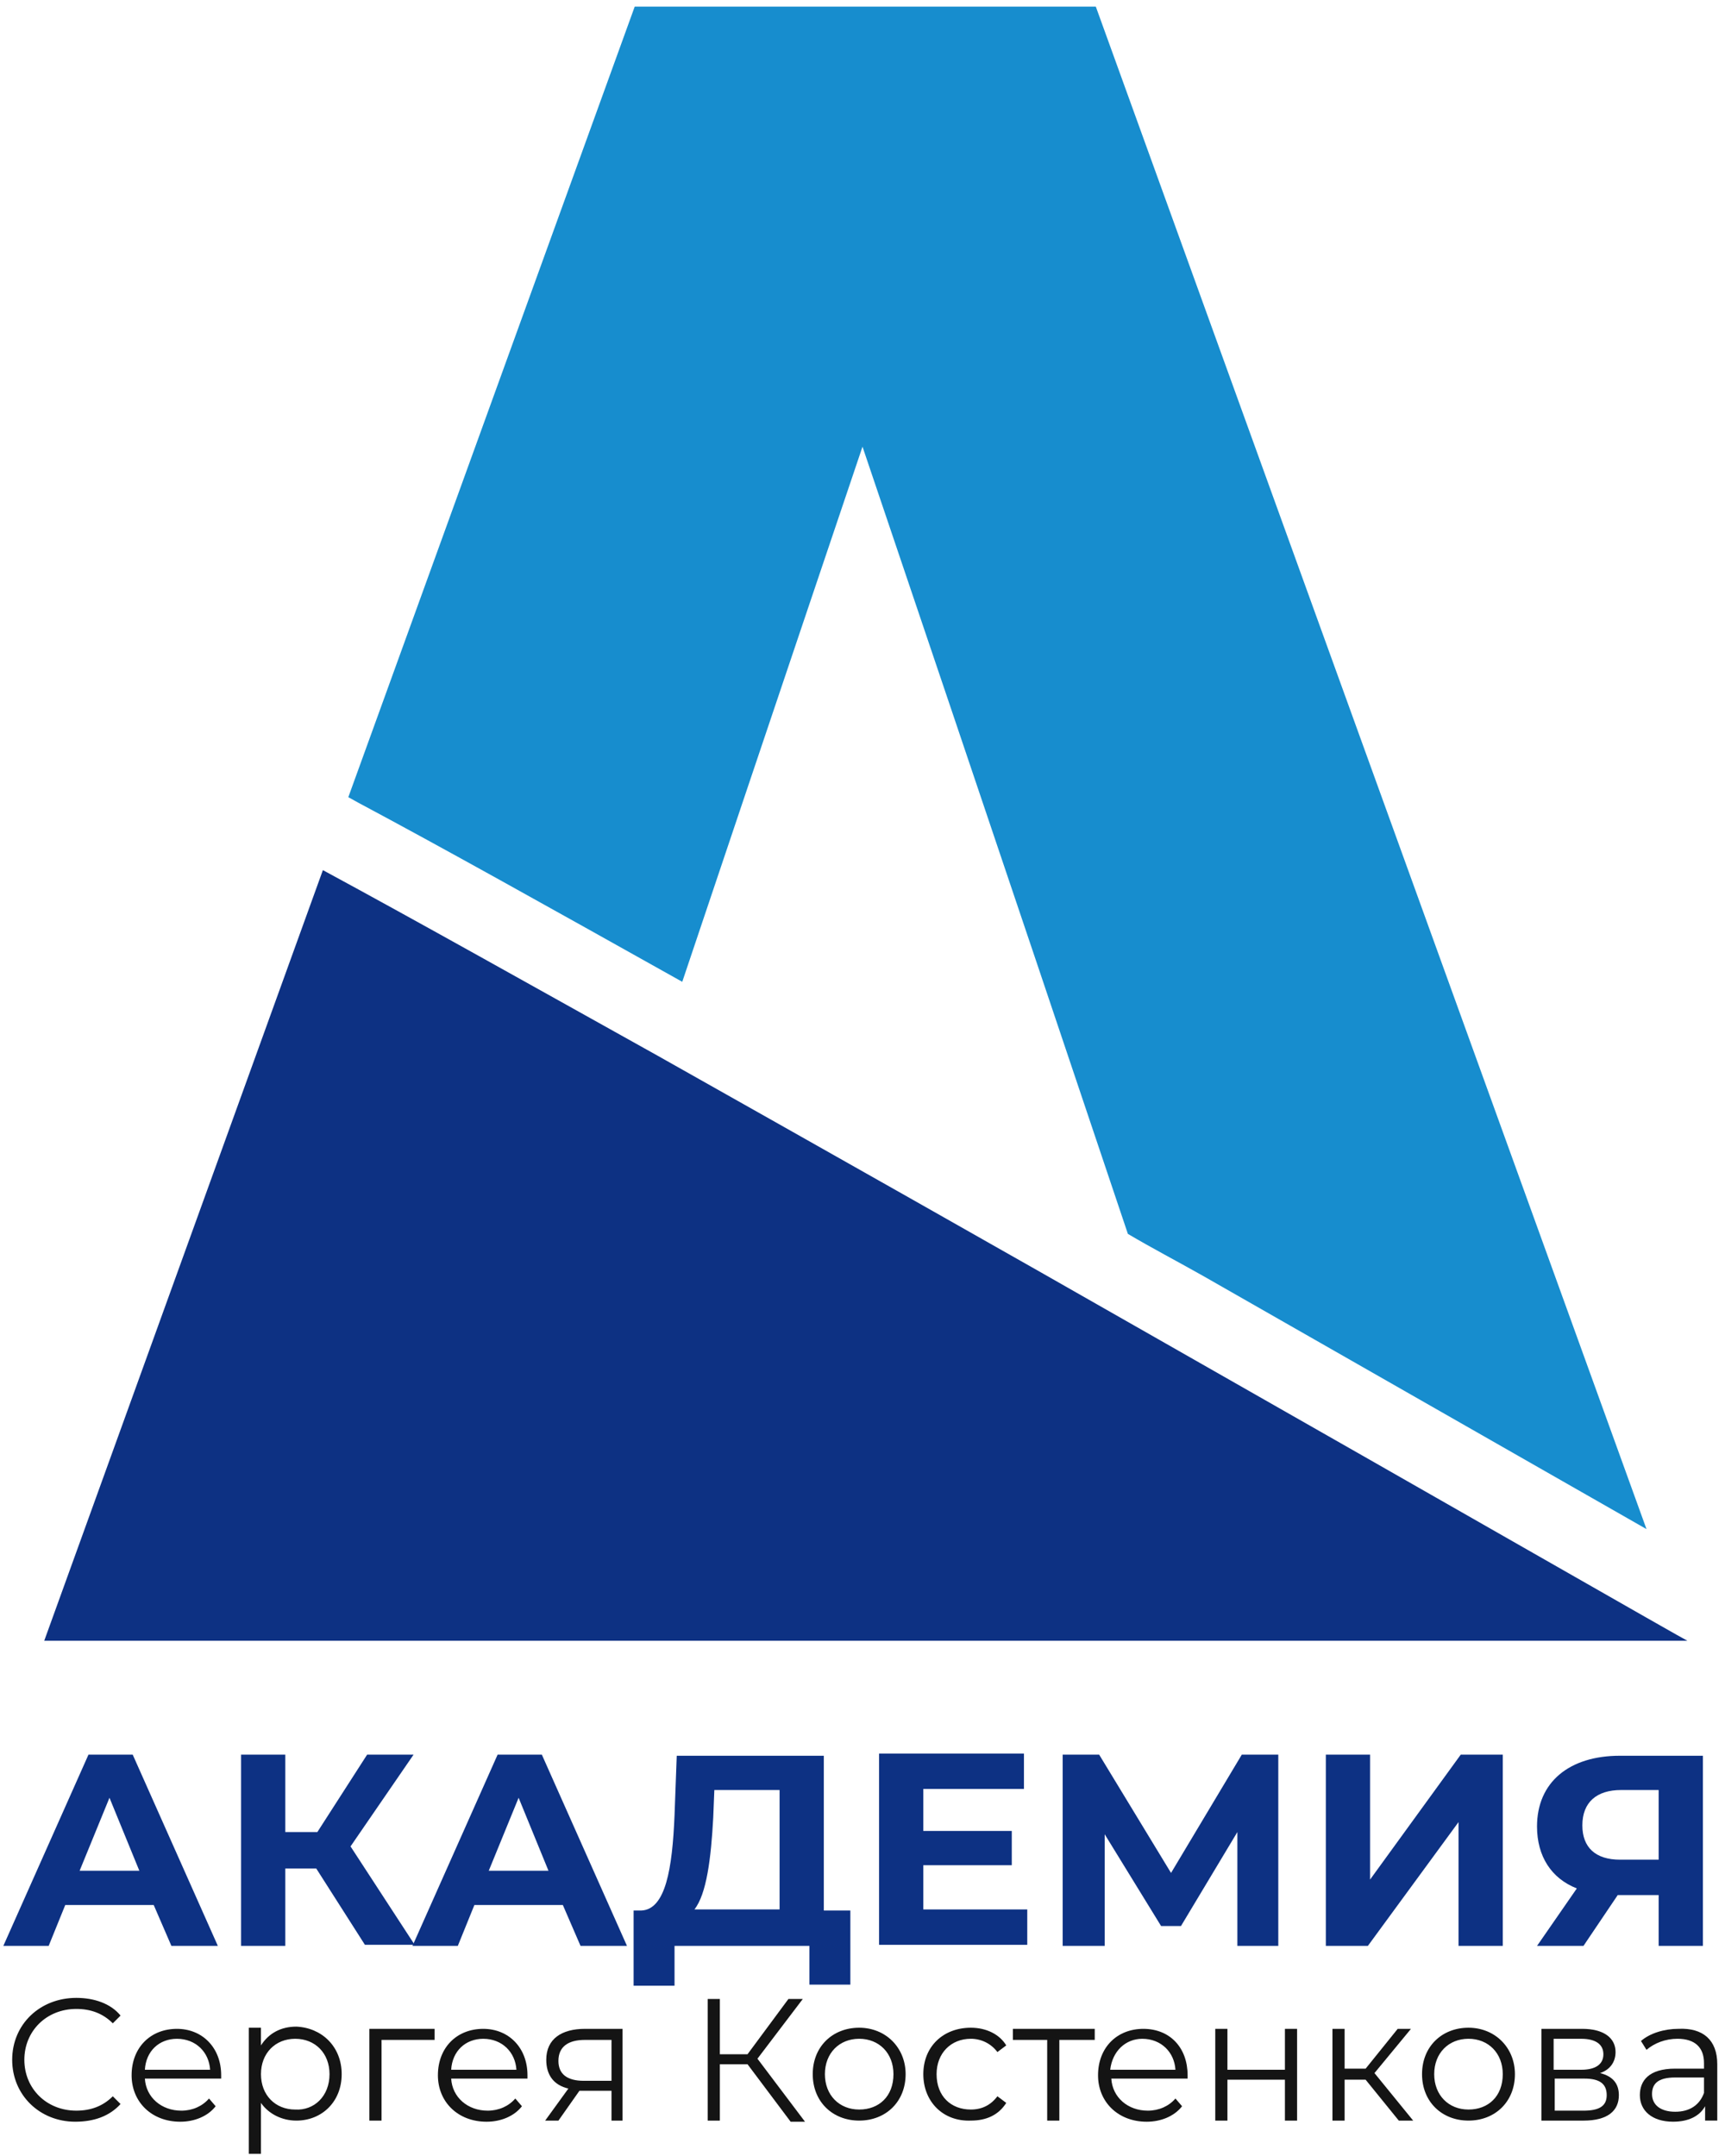 <?xml version="1.0" encoding="UTF-8"?> <svg xmlns="http://www.w3.org/2000/svg" width="156" height="195" viewBox="0 0 156 195" fill="none"> <path d="M13.901 172.299H5.901L4.401 175.999H0.301L8.001 158.699H12.001L19.701 175.999H15.501L13.901 172.299ZM12.601 169.199L9.901 162.599L7.201 169.199H12.601Z" fill="#0D3183"></path> <path d="M28.601 168.999H25.801V175.999H21.801V158.699H25.801V165.699H28.701L33.201 158.699H37.401L31.701 166.999L37.501 175.899H33.001L28.601 168.999Z" fill="#0D3183"></path> <path d="M50.901 172.299H42.901L41.401 175.999H37.301L45.001 158.699H49.001L56.701 175.999H52.501L50.901 172.299ZM49.601 169.199L46.901 162.599L44.201 169.199H49.601Z" fill="#0D3183"></path> <path d="M76.901 172.699V179.499H73.201V175.999H61.001V179.599H57.301V172.799H58.001C60.201 172.699 60.801 168.999 61.001 164.199L61.201 158.799H74.501V172.799H76.901V172.699ZM62.801 172.699H70.501V161.899H64.601L64.501 164.399C64.301 168.099 63.901 171.299 62.801 172.699Z" fill="#0D3183"></path> <path d="M92.9 172.7V175.9H79.5V158.6H92.6V161.8H83.5V165.6H91.5V168.7H83.5V172.7H92.9Z" fill="#0D3183"></path> <path d="M111.902 175.999V165.699L106.802 174.199H105.002L99.902 165.899V175.999H96.102V158.699H99.402L105.902 169.399L112.302 158.699H115.602V175.999H111.902Z" fill="#0D3183"></path> <path d="M119.902 158.699H123.902V169.999L132.102 158.699H135.902V175.999H131.902V164.799L123.702 175.999H119.902V158.699Z" fill="#0D3183"></path> <path d="M154 158.699V175.999H150V171.399H146.3L143.2 175.999H139L142.6 170.799C140.3 169.899 139 167.899 139 165.199C139 161.199 141.9 158.799 146.5 158.799H154V158.699ZM143.1 165.099C143.1 167.099 144.3 168.199 146.5 168.199H150V161.899H146.6C144.4 161.899 143.1 162.999 143.1 165.099Z" fill="#0D3183"></path> <path d="M1.102 186.299C1.102 183.099 3.602 180.699 6.902 180.699C8.502 180.699 10.002 181.199 10.902 182.299L10.202 182.999C9.302 182.099 8.202 181.699 6.902 181.699C4.202 181.699 2.202 183.699 2.202 186.299C2.202 188.899 4.202 190.899 6.902 190.899C8.202 190.899 9.302 190.499 10.202 189.599L10.902 190.299C9.902 191.399 8.502 191.899 6.802 191.899C3.602 191.899 1.102 189.499 1.102 186.299Z" fill="#141414"></path> <path d="M20.002 188H13.102C13.202 189.7 14.602 190.9 16.402 190.9C17.402 190.9 18.302 190.5 18.902 189.8L19.502 190.5C18.802 191.4 17.602 191.9 16.302 191.9C13.702 191.9 11.902 190.1 11.902 187.7C11.902 185.2 13.602 183.5 16.002 183.5C18.302 183.5 20.002 185.2 20.002 187.7C20.002 187.7 20.002 187.9 20.002 188ZM13.102 187.2H19.002C18.902 185.6 17.702 184.4 16.002 184.4C14.402 184.4 13.202 185.5 13.102 187.2Z" fill="#141414"></path> <path d="M30.9 187.599C30.9 190.099 29.1 191.799 26.8 191.799C25.5 191.799 24.3 191.199 23.6 190.199V194.799H22.5V183.399H23.6V184.999C24.3 183.899 25.4 183.299 26.8 183.299C29.1 183.399 30.9 185.099 30.9 187.599ZM29.8 187.599C29.8 185.699 28.5 184.399 26.7 184.399C24.9 184.399 23.6 185.699 23.6 187.599C23.6 189.499 24.9 190.799 26.7 190.799C28.4 190.899 29.8 189.599 29.8 187.599Z" fill="#141414"></path> <path d="M39.202 184.5H34.502V191.8H33.402V183.5H39.302V184.5H39.202Z" fill="#141414"></path> <path d="M47.702 188H40.802C40.902 189.7 42.302 190.9 44.102 190.9C45.102 190.9 46.002 190.5 46.602 189.8L47.202 190.5C46.502 191.4 45.302 191.9 44.002 191.9C41.402 191.9 39.602 190.1 39.602 187.7C39.602 185.2 41.302 183.5 43.702 183.5C46.002 183.5 47.702 185.2 47.702 187.7C47.702 187.7 47.702 187.9 47.702 188ZM40.802 187.2H46.702C46.602 185.6 45.402 184.4 43.702 184.4C42.102 184.4 40.902 185.5 40.802 187.2Z" fill="#141414"></path> <path d="M56.301 183.5V191.8H55.301V189.1H52.701H52.401L50.501 191.8H49.301L51.401 188.9C50.101 188.6 49.401 187.7 49.401 186.3C49.401 184.4 50.801 183.5 52.901 183.5H56.301ZM52.801 188.2H55.301V184.5H52.901C51.401 184.5 50.501 185.1 50.501 186.4C50.501 187.6 51.301 188.2 52.801 188.2Z" fill="#141414"></path> <path d="M67.6 186.699H65.1V191.799H64V180.799H65.1V185.799H67.6L71.3 180.799H72.6L68.5 186.199L72.8 191.899H71.5L67.6 186.699Z" fill="#141414"></path> <path d="M73.5 187.598C73.5 185.098 75.3 183.398 77.7 183.398C80.1 183.398 81.9 185.198 81.9 187.598C81.9 190.098 80.1 191.798 77.7 191.798C75.3 191.798 73.5 190.098 73.5 187.598ZM80.8 187.598C80.8 185.698 79.5 184.398 77.7 184.398C75.9 184.398 74.6 185.698 74.6 187.598C74.6 189.498 75.9 190.798 77.7 190.798C79.5 190.798 80.8 189.598 80.8 187.598Z" fill="#141414"></path> <path d="M83.5 187.598C83.5 185.098 85.3 183.398 87.8 183.398C89.2 183.398 90.4 183.998 91 184.998L90.2 185.598C89.6 184.798 88.7 184.398 87.8 184.398C86 184.398 84.7 185.698 84.7 187.598C84.7 189.598 86 190.798 87.8 190.798C88.8 190.798 89.6 190.398 90.2 189.598L91 190.198C90.3 191.298 89.2 191.798 87.8 191.798C85.3 191.898 83.5 190.098 83.5 187.598Z" fill="#141414"></path> <path d="M98.902 184.5H95.802V191.8H94.702V184.5H91.602V183.5H99.002V184.5H98.902Z" fill="#141414"></path> <path d="M107.401 188H100.501C100.601 189.7 102.001 190.9 103.801 190.9C104.801 190.9 105.701 190.5 106.301 189.8L106.901 190.5C106.201 191.4 105.001 191.9 103.701 191.9C101.101 191.9 99.301 190.1 99.301 187.7C99.301 185.2 101.001 183.5 103.401 183.5C105.801 183.5 107.401 185.2 107.401 187.7C107.401 187.7 107.401 187.9 107.401 188ZM100.401 187.2H106.301C106.201 185.6 105.001 184.4 103.301 184.4C101.801 184.4 100.601 185.5 100.401 187.2Z" fill="#141414"></path> <path d="M109.902 183.5H111.002V187.2H116.202V183.5H117.302V191.8H116.202V188.1H111.002V191.8H109.902V183.5Z" fill="#141414"></path> <path d="M123.5 188.1H121.6V191.8H120.5V183.5H121.6V187.1H123.5L126.4 183.5H127.6L124.3 187.5L127.8 191.8H126.5L123.5 188.1Z" fill="#141414"></path> <path d="M128.602 187.598C128.602 185.098 130.402 183.398 132.802 183.398C135.202 183.398 137.002 185.198 137.002 187.598C137.002 190.098 135.202 191.798 132.802 191.798C130.402 191.798 128.602 190.098 128.602 187.598ZM135.902 187.598C135.902 185.698 134.602 184.398 132.802 184.398C131.002 184.398 129.702 185.698 129.702 187.598C129.702 189.498 131.002 190.798 132.802 190.798C134.602 190.798 135.902 189.598 135.902 187.598Z" fill="#141414"></path> <path d="M146.402 189.5C146.402 190.9 145.402 191.8 143.202 191.8H139.402V183.5H143.102C145.002 183.5 146.102 184.3 146.102 185.6C146.102 186.5 145.602 187.2 144.702 187.5C145.902 187.8 146.402 188.5 146.402 189.5ZM140.502 187.2H143.002C144.302 187.2 145.002 186.7 145.002 185.8C145.002 184.9 144.302 184.4 143.002 184.4H140.502V187.2ZM145.302 189.5C145.302 188.5 144.702 188 143.302 188H140.602V190.9H143.202C144.602 190.9 145.302 190.5 145.302 189.5Z" fill="#141414"></path> <path d="M155.301 186.698V191.798H154.201V190.498C153.701 191.398 152.701 191.898 151.301 191.898C149.401 191.898 148.301 190.898 148.301 189.498C148.301 188.198 149.101 187.098 151.501 187.098H154.101V186.598C154.101 185.198 153.301 184.398 151.701 184.398C150.601 184.398 149.601 184.798 148.901 185.398L148.401 184.598C149.201 183.898 150.501 183.498 151.801 183.498C154.001 183.398 155.301 184.498 155.301 186.698ZM154.101 189.298V187.898H151.501C149.901 187.898 149.401 188.498 149.401 189.398C149.401 190.398 150.201 190.998 151.501 190.998C152.801 190.998 153.701 190.398 154.101 189.298Z" fill="#141414"></path> <path d="M61.7 88.8C70.1 63.8 78 40.4 78 40.4C78 40.4 91.5 80.3 102 111.6C104.2 112.9 106.5 114.1 108.8 115.4C125.6 125 140.5 133.5 148.9 138.3L99.1 0.6H57.4L31.5 72.1L32.4 72.6C39.9 76.6 49.2 81.8 61.7 88.8Z" fill="#178DCE"></path> <path d="M105.4 121.499C90.7 113.099 74.4 103.899 59.5 95.499C48.2 89.199 37.7 83.299 29.2 78.699L4 148.399H152.6C152.5 148.399 131.4 136.299 105.4 121.499Z" fill="#0D3183"></path> </svg> 